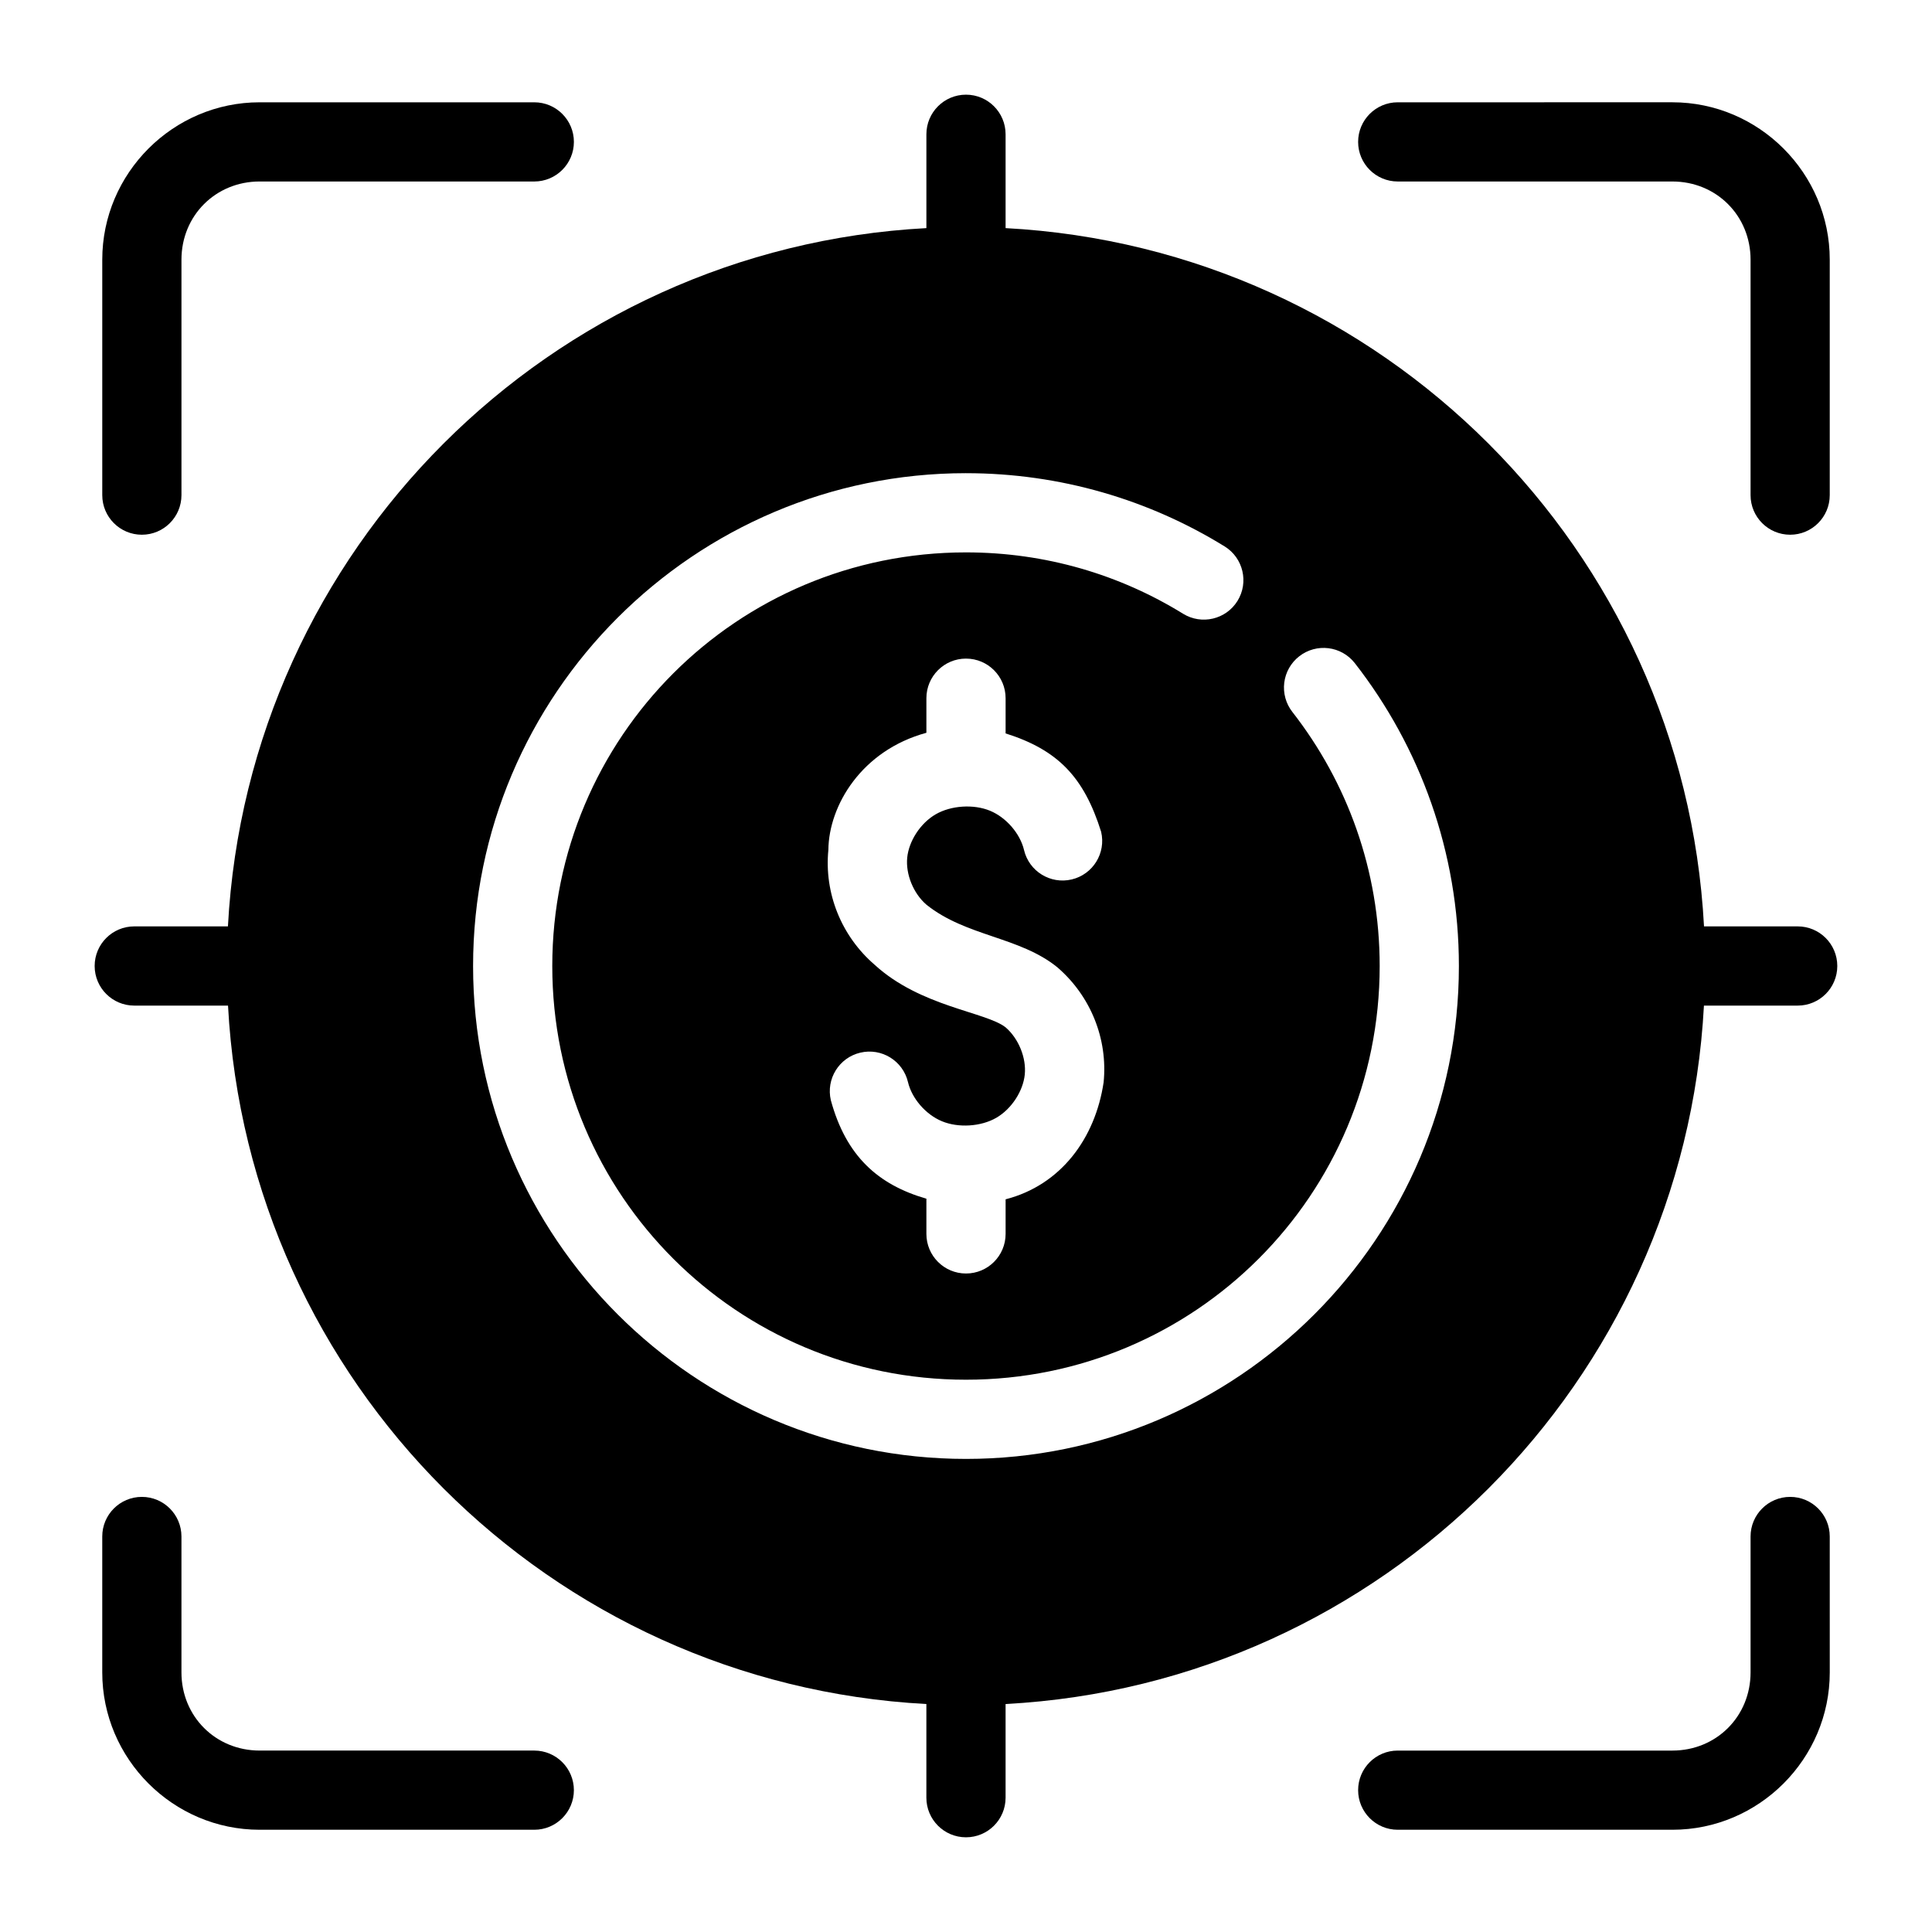 <?xml version="1.0" encoding="UTF-8"?>
<!-- Uploaded to: SVG Find, www.svgrepo.com, Generator: SVG Find Mixer Tools -->
<svg fill="#000000" width="800px" height="800px" version="1.1" viewBox="144 144 512 512" xmlns="http://www.w3.org/2000/svg">
 <g>
  <path d="m400 169.09c-5.797 0-10.496 4.699-10.496 10.496v24.867c-99.785 5.312-179.78 85.285-185.1 185.05h-24.824c-5.797 0-10.496 4.699-10.496 10.496s4.699 10.496 10.496 10.496h24.848c5.312 99.785 85.301 179.77 185.07 185.09v24.824c0 5.797 4.699 10.496 10.496 10.496s10.496-4.699 10.496-10.496v-24.824c99.77-5.32 179.76-85.309 185.07-185.09h24.844c5.797 0 10.496-4.699 10.496-10.496s-4.699-10.496-10.496-10.496h-24.824c-5.32-99.77-85.309-179.74-185.09-185.05v-24.867c0-5.797-4.699-10.496-10.496-10.496zm0 100.31c25.094 0 48.629 7.109 68.551 19.414v-0.004c4.918 3.051 6.441 9.508 3.402 14.434-3.051 4.918-9.504 6.441-14.43 3.402-16.723-10.324-36.387-16.258-57.523-16.258-60.672 0-109.64 48.945-109.64 109.62 0 60.668 48.965 109.63 109.64 109.63 60.668 0 109.63-48.965 109.63-109.63 0-25.453-8.641-48.746-23.145-67.344-1.715-2.195-2.484-4.984-2.144-7.75 0.344-2.762 1.77-5.277 3.969-6.988 4.566-3.562 11.148-2.754 14.719 1.801 17.27 22.141 27.594 50.07 27.594 80.281 0 72.016-58.609 130.62-130.62 130.62s-130.63-58.609-130.63-130.62 58.613-130.61 130.63-130.61zm0 49.137c5.797 0 10.496 4.699 10.496 10.496v9.328c13.812 4.363 20.75 11.516 25.316 26.074 1.332 5.644-2.164 11.301-7.809 12.629-5.644 1.332-11.301-2.164-12.629-7.809-1.008-4.269-4.641-8.59-9-10.395-4.356-1.805-10.336-1.418-14.41 0.941-4.074 2.359-7.113 7.117-7.543 11.48-0.434 4.363 1.605 9.469 5.086 12.465 10.527 8.449 24.699 8.469 34.707 16.605 8.793 7.578 13.402 18.926 12.258 30.465-2.219 14.844-11.297 27.227-25.977 31.016v9.164c0 5.797-4.699 10.496-10.496 10.496s-10.496-4.699-10.496-10.496v-9.328c-12.797-3.695-21.281-11.281-25.316-26.074-1.332-5.644 2.164-11.301 7.809-12.629 5.644-1.332 11.301 2.164 12.629 7.809 1.008 4.269 4.641 8.566 9 10.371 4.356 1.805 10.336 1.438 14.41-0.922 4.074-2.359 7.113-7.117 7.543-11.48 0.434-4.363-1.605-9.484-5.082-12.484-5.246-4.121-22.562-5.441-34.707-16.582-8.793-7.578-13.402-18.926-12.262-30.465 0.121-11.719 8.781-26.336 25.977-31.016v-9.164c0-5.797 4.699-10.496 10.496-10.496z"/>
  <path d="m212.8 171.11c-22.918 0-41.699 18.777-41.699 41.699v62.406c0 5.793 4.699 10.492 10.492 10.492 5.797 0 10.492-4.699 10.496-10.492v-62.41c0-11.652 9.059-20.711 20.711-20.711l72.793 0.004c5.797-0.004 10.492-4.699 10.496-10.496-0.004-5.793-4.699-10.492-10.496-10.492z"/>
  <path d="m181.59 540.69c-5.793 0-10.492 4.699-10.492 10.492v36.023c0 22.918 18.777 41.699 41.699 41.699h72.793c5.797 0 10.492-4.699 10.496-10.492-0.004-5.797-4.699-10.492-10.496-10.496h-72.793c-11.652 0-20.711-9.059-20.711-20.711v-36.023c-0.004-5.793-4.699-10.492-10.496-10.492z"/>
  <path d="m618.41 540.69c-5.793 0-10.492 4.699-10.492 10.496v36.023c0 11.652-9.059 20.711-20.711 20.711h-72.797c-5.793 0-10.492 4.695-10.492 10.492 0 5.793 4.699 10.492 10.492 10.492h72.797c22.918 0 41.699-18.777 41.699-41.699l-0.004-36.023c0-5.793-4.699-10.492-10.492-10.492z"/>
  <path d="m514.41 171.11c-5.793 0-10.492 4.699-10.492 10.492 0 5.797 4.699 10.492 10.492 10.496h72.797c11.652 0 20.711 9.059 20.711 20.711v62.406c0 5.793 4.695 10.492 10.492 10.492 5.793 0 10.492-4.699 10.492-10.492v-62.41c0-22.918-18.777-41.699-41.699-41.699z"/>
 </g>
</svg>